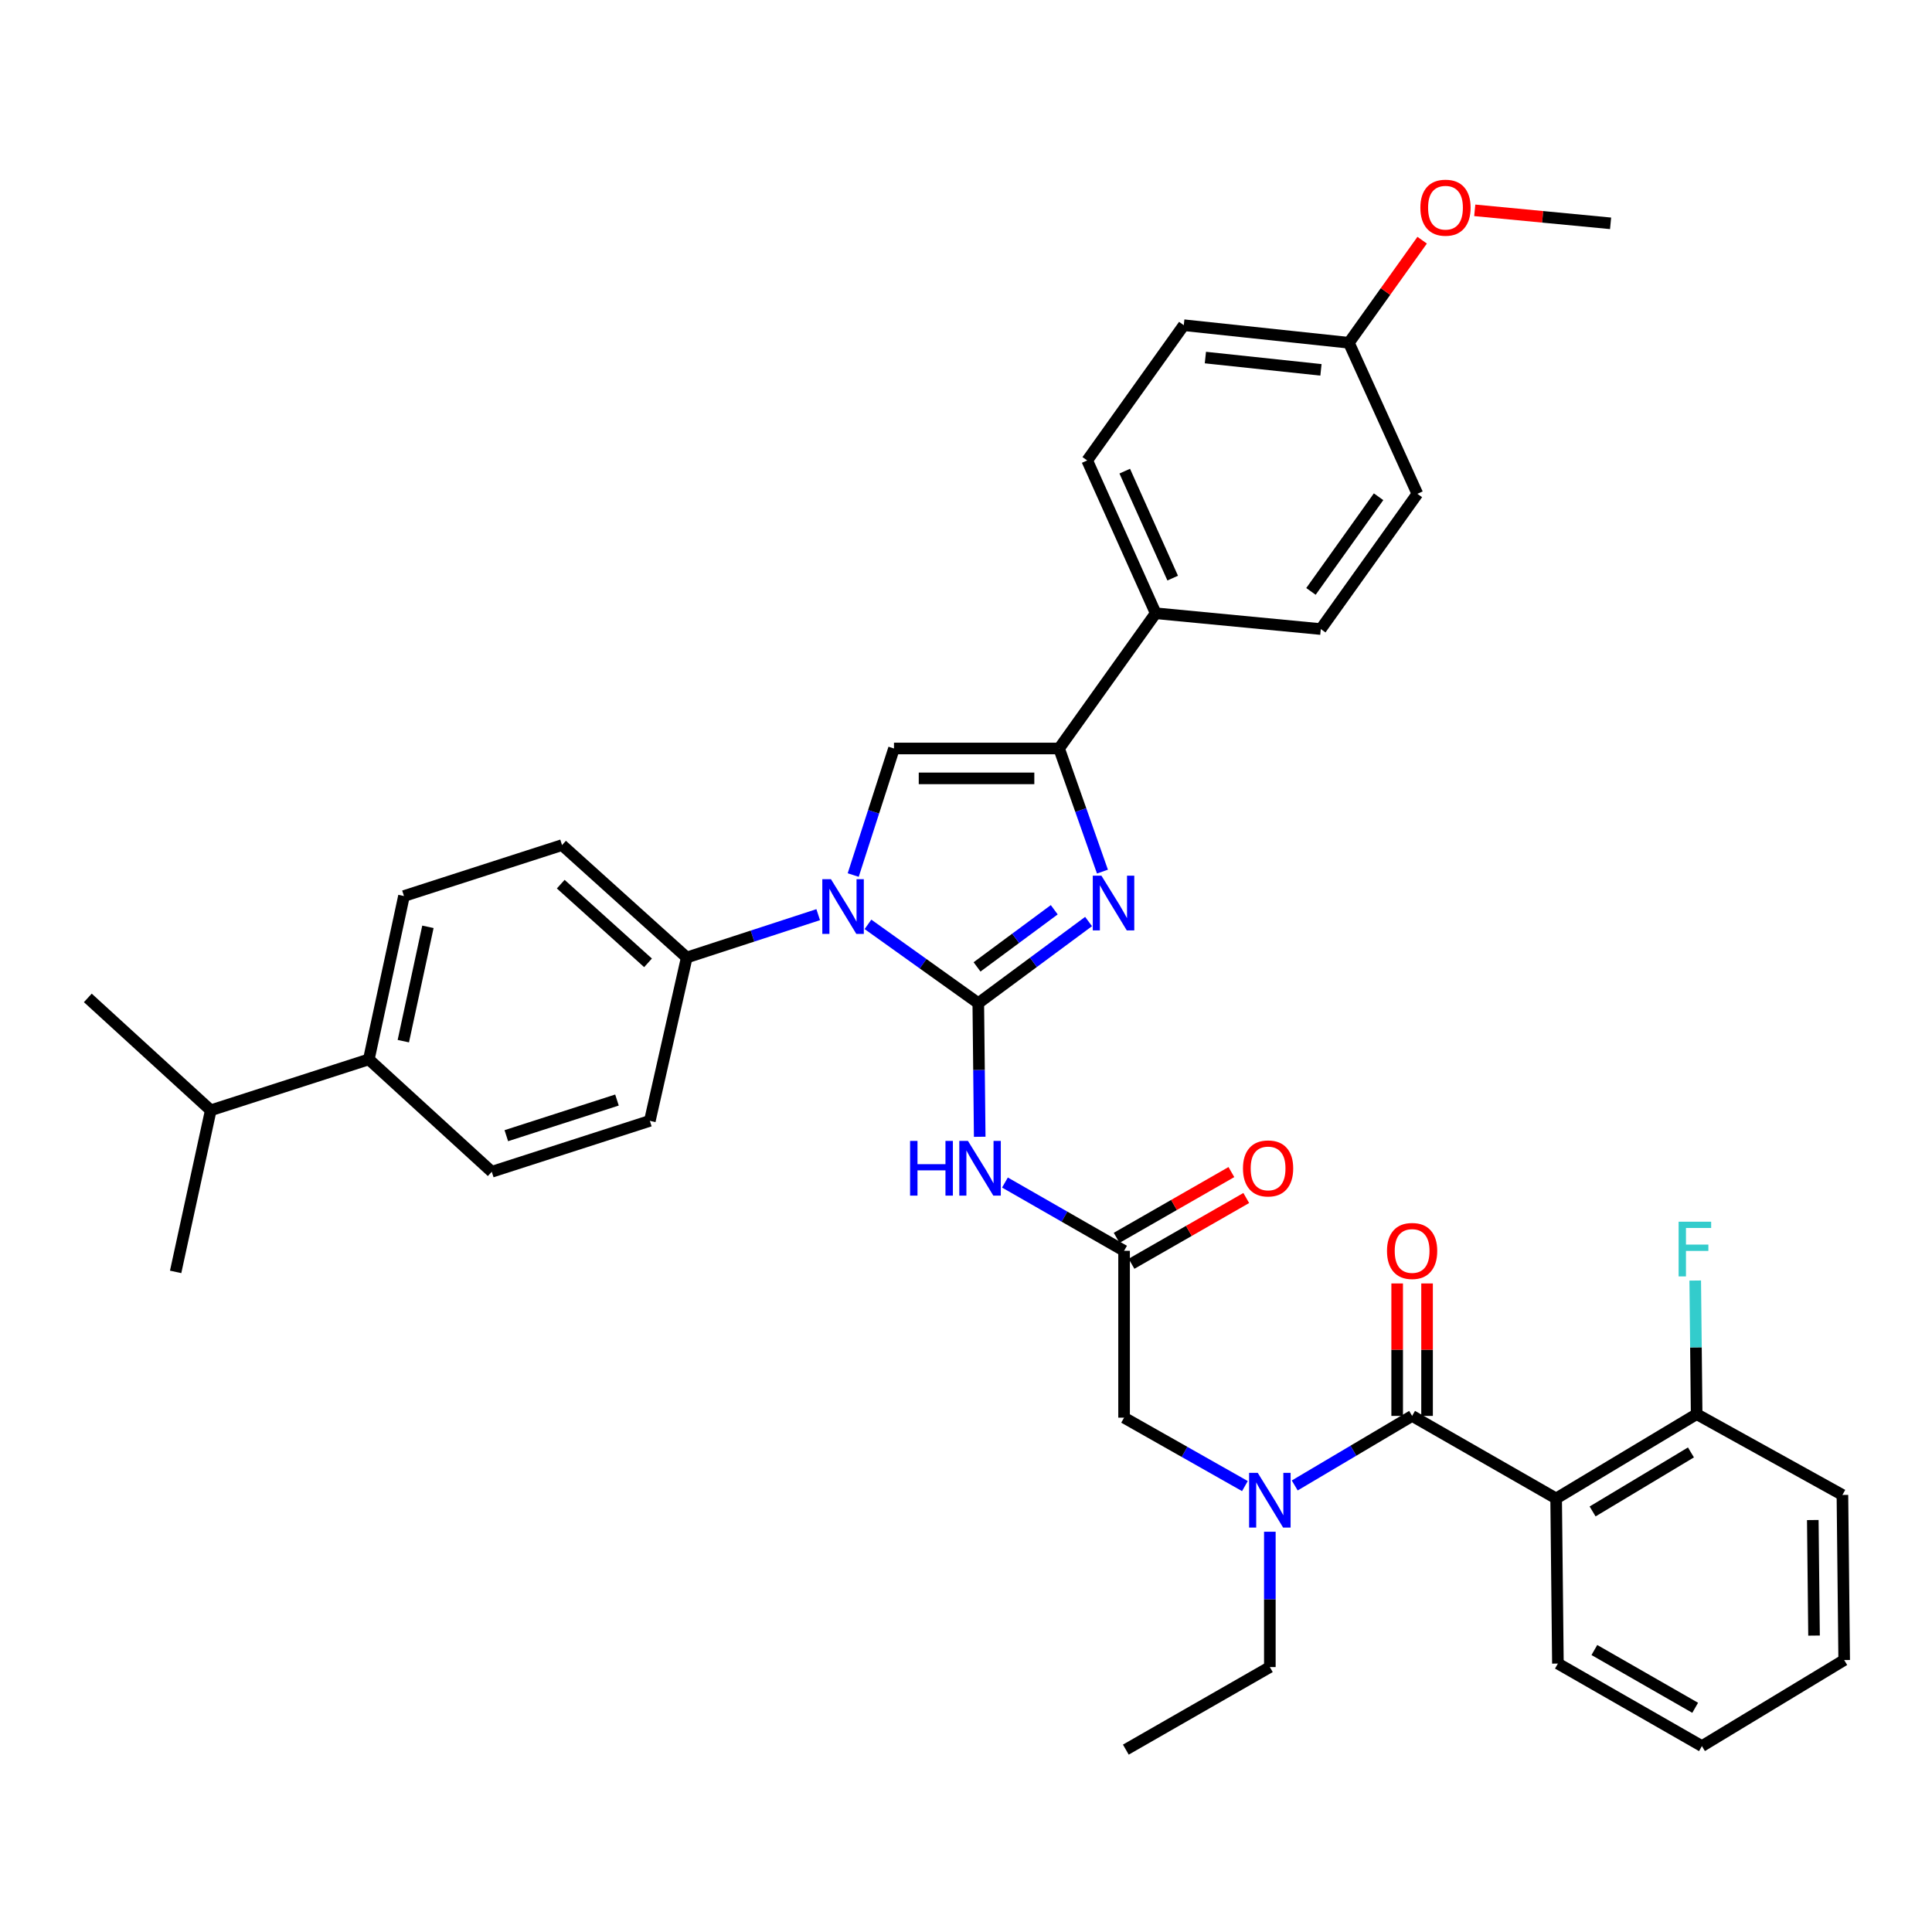 <?xml version='1.0' encoding='iso-8859-1'?>
<svg version='1.1' baseProfile='full'
              xmlns='http://www.w3.org/2000/svg'
                      xmlns:rdkit='http://www.rdkit.org/xml'
                      xmlns:xlink='http://www.w3.org/1999/xlink'
                  xml:space='preserve'
width='1000px' height='1000px' viewBox='0 0 1000 1000'>
<!-- END OF HEADER -->
<rect style='opacity:1.0;fill:#FFFFFF;stroke:none' width='1000' height='1000' x='0' y='0'> </rect>
<path class='bond-0' d='M 644.363,769.196 L 613.091,751.489' style='fill:none;fill-rule:evenodd;stroke:#0000FF;stroke-width:6px;stroke-linecap:butt;stroke-linejoin:miter;stroke-opacity:1' />
<path class='bond-0' d='M 613.091,751.489 L 581.82,733.782' style='fill:none;fill-rule:evenodd;stroke:#000000;stroke-width:6px;stroke-linecap:butt;stroke-linejoin:miter;stroke-opacity:1' />
<path class='bond-1' d='M 670.15,768.873 L 700.529,750.872' style='fill:none;fill-rule:evenodd;stroke:#0000FF;stroke-width:6px;stroke-linecap:butt;stroke-linejoin:miter;stroke-opacity:1' />
<path class='bond-1' d='M 700.529,750.872 L 730.908,732.871' style='fill:none;fill-rule:evenodd;stroke:#000000;stroke-width:6px;stroke-linecap:butt;stroke-linejoin:miter;stroke-opacity:1' />
<path class='bond-2' d='M 657.271,792.824 L 657.271,827.848' style='fill:none;fill-rule:evenodd;stroke:#0000FF;stroke-width:6px;stroke-linecap:butt;stroke-linejoin:miter;stroke-opacity:1' />
<path class='bond-2' d='M 657.271,827.848 L 657.271,862.871' style='fill:none;fill-rule:evenodd;stroke:#000000;stroke-width:6px;stroke-linecap:butt;stroke-linejoin:miter;stroke-opacity:1' />
<path class='bond-3' d='M 805.457,775.603 L 878.183,731.96' style='fill:none;fill-rule:evenodd;stroke:#000000;stroke-width:6px;stroke-linecap:butt;stroke-linejoin:miter;stroke-opacity:1' />
<path class='bond-3' d='M 824.326,782.321 L 875.235,751.771' style='fill:none;fill-rule:evenodd;stroke:#000000;stroke-width:6px;stroke-linecap:butt;stroke-linejoin:miter;stroke-opacity:1' />
<path class='bond-4' d='M 805.457,775.603 L 806.368,861.058' style='fill:none;fill-rule:evenodd;stroke:#000000;stroke-width:6px;stroke-linecap:butt;stroke-linejoin:miter;stroke-opacity:1' />
<path class='bond-5' d='M 805.457,775.603 L 730.908,732.871' style='fill:none;fill-rule:evenodd;stroke:#000000;stroke-width:6px;stroke-linecap:butt;stroke-linejoin:miter;stroke-opacity:1' />
<path class='bond-6' d='M 738.643,732.871 L 738.643,698.591' style='fill:none;fill-rule:evenodd;stroke:#000000;stroke-width:6px;stroke-linecap:butt;stroke-linejoin:miter;stroke-opacity:1' />
<path class='bond-6' d='M 738.643,698.591 L 738.643,664.312' style='fill:none;fill-rule:evenodd;stroke:#FF0000;stroke-width:6px;stroke-linecap:butt;stroke-linejoin:miter;stroke-opacity:1' />
<path class='bond-6' d='M 723.173,732.871 L 723.173,698.591' style='fill:none;fill-rule:evenodd;stroke:#000000;stroke-width:6px;stroke-linecap:butt;stroke-linejoin:miter;stroke-opacity:1' />
<path class='bond-6' d='M 723.173,698.591 L 723.173,664.312' style='fill:none;fill-rule:evenodd;stroke:#FF0000;stroke-width:6px;stroke-linecap:butt;stroke-linejoin:miter;stroke-opacity:1' />
<path class='bond-7' d='M 878.183,731.96 L 877.815,697.385' style='fill:none;fill-rule:evenodd;stroke:#000000;stroke-width:6px;stroke-linecap:butt;stroke-linejoin:miter;stroke-opacity:1' />
<path class='bond-7' d='M 877.815,697.385 L 877.446,662.81' style='fill:none;fill-rule:evenodd;stroke:#33CCCC;stroke-width:6px;stroke-linecap:butt;stroke-linejoin:miter;stroke-opacity:1' />
<path class='bond-8' d='M 878.183,731.96 L 953.634,773.781' style='fill:none;fill-rule:evenodd;stroke:#000000;stroke-width:6px;stroke-linecap:butt;stroke-linejoin:miter;stroke-opacity:1' />
<path class='bond-9' d='M 657.271,862.871 L 582.731,905.603' style='fill:none;fill-rule:evenodd;stroke:#000000;stroke-width:6px;stroke-linecap:butt;stroke-linejoin:miter;stroke-opacity:1' />
<path class='bond-10' d='M 520.159,612.079 L 550.989,629.747' style='fill:none;fill-rule:evenodd;stroke:#0000FF;stroke-width:6px;stroke-linecap:butt;stroke-linejoin:miter;stroke-opacity:1' />
<path class='bond-10' d='M 550.989,629.747 L 581.82,647.416' style='fill:none;fill-rule:evenodd;stroke:#000000;stroke-width:6px;stroke-linecap:butt;stroke-linejoin:miter;stroke-opacity:1' />
<path class='bond-11' d='M 507.097,588.396 L 506.729,553.817' style='fill:none;fill-rule:evenodd;stroke:#0000FF;stroke-width:6px;stroke-linecap:butt;stroke-linejoin:miter;stroke-opacity:1' />
<path class='bond-11' d='M 506.729,553.817 L 506.36,519.238' style='fill:none;fill-rule:evenodd;stroke:#000000;stroke-width:6px;stroke-linecap:butt;stroke-linejoin:miter;stroke-opacity:1' />
<path class='bond-12' d='M 585.666,654.127 L 615.362,637.106' style='fill:none;fill-rule:evenodd;stroke:#000000;stroke-width:6px;stroke-linecap:butt;stroke-linejoin:miter;stroke-opacity:1' />
<path class='bond-12' d='M 615.362,637.106 L 645.058,620.086' style='fill:none;fill-rule:evenodd;stroke:#FF0000;stroke-width:6px;stroke-linecap:butt;stroke-linejoin:miter;stroke-opacity:1' />
<path class='bond-12' d='M 577.973,640.705 L 607.669,623.684' style='fill:none;fill-rule:evenodd;stroke:#000000;stroke-width:6px;stroke-linecap:butt;stroke-linejoin:miter;stroke-opacity:1' />
<path class='bond-12' d='M 607.669,623.684 L 637.365,606.664' style='fill:none;fill-rule:evenodd;stroke:#FF0000;stroke-width:6px;stroke-linecap:butt;stroke-linejoin:miter;stroke-opacity:1' />
<path class='bond-13' d='M 581.82,647.416 L 581.82,733.782' style='fill:none;fill-rule:evenodd;stroke:#000000;stroke-width:6px;stroke-linecap:butt;stroke-linejoin:miter;stroke-opacity:1' />
<path class='bond-14' d='M 449.257,478.444 L 477.808,498.841' style='fill:none;fill-rule:evenodd;stroke:#0000FF;stroke-width:6px;stroke-linecap:butt;stroke-linejoin:miter;stroke-opacity:1' />
<path class='bond-14' d='M 477.808,498.841 L 506.36,519.238' style='fill:none;fill-rule:evenodd;stroke:#000000;stroke-width:6px;stroke-linecap:butt;stroke-linejoin:miter;stroke-opacity:1' />
<path class='bond-15' d='M 441.621,452.926 L 452.173,420.17' style='fill:none;fill-rule:evenodd;stroke:#0000FF;stroke-width:6px;stroke-linecap:butt;stroke-linejoin:miter;stroke-opacity:1' />
<path class='bond-15' d='M 452.173,420.17 L 462.726,387.415' style='fill:none;fill-rule:evenodd;stroke:#000000;stroke-width:6px;stroke-linecap:butt;stroke-linejoin:miter;stroke-opacity:1' />
<path class='bond-16' d='M 423.499,473.428 L 389.478,484.515' style='fill:none;fill-rule:evenodd;stroke:#0000FF;stroke-width:6px;stroke-linecap:butt;stroke-linejoin:miter;stroke-opacity:1' />
<path class='bond-16' d='M 389.478,484.515 L 355.458,495.603' style='fill:none;fill-rule:evenodd;stroke:#000000;stroke-width:6px;stroke-linecap:butt;stroke-linejoin:miter;stroke-opacity:1' />
<path class='bond-17' d='M 506.36,519.238 L 534.902,498.11' style='fill:none;fill-rule:evenodd;stroke:#000000;stroke-width:6px;stroke-linecap:butt;stroke-linejoin:miter;stroke-opacity:1' />
<path class='bond-17' d='M 534.902,498.11 L 563.445,476.983' style='fill:none;fill-rule:evenodd;stroke:#0000FF;stroke-width:6px;stroke-linecap:butt;stroke-linejoin:miter;stroke-opacity:1' />
<path class='bond-17' d='M 505.719,500.465 L 525.698,485.676' style='fill:none;fill-rule:evenodd;stroke:#000000;stroke-width:6px;stroke-linecap:butt;stroke-linejoin:miter;stroke-opacity:1' />
<path class='bond-17' d='M 525.698,485.676 L 545.678,470.887' style='fill:none;fill-rule:evenodd;stroke:#0000FF;stroke-width:6px;stroke-linecap:butt;stroke-linejoin:miter;stroke-opacity:1' />
<path class='bond-18' d='M 570.627,451.141 L 559.404,419.278' style='fill:none;fill-rule:evenodd;stroke:#0000FF;stroke-width:6px;stroke-linecap:butt;stroke-linejoin:miter;stroke-opacity:1' />
<path class='bond-18' d='M 559.404,419.278 L 548.181,387.415' style='fill:none;fill-rule:evenodd;stroke:#000000;stroke-width:6px;stroke-linecap:butt;stroke-linejoin:miter;stroke-opacity:1' />
<path class='bond-19' d='M 548.181,387.415 L 598.183,317.422' style='fill:none;fill-rule:evenodd;stroke:#000000;stroke-width:6px;stroke-linecap:butt;stroke-linejoin:miter;stroke-opacity:1' />
<path class='bond-20' d='M 548.181,387.415 L 462.726,387.415' style='fill:none;fill-rule:evenodd;stroke:#000000;stroke-width:6px;stroke-linecap:butt;stroke-linejoin:miter;stroke-opacity:1' />
<path class='bond-20' d='M 535.362,402.885 L 475.544,402.885' style='fill:none;fill-rule:evenodd;stroke:#000000;stroke-width:6px;stroke-linecap:butt;stroke-linejoin:miter;stroke-opacity:1' />
<path class='bond-21' d='M 598.183,317.422 L 562.731,238.327' style='fill:none;fill-rule:evenodd;stroke:#000000;stroke-width:6px;stroke-linecap:butt;stroke-linejoin:miter;stroke-opacity:1' />
<path class='bond-21' d='M 606.982,299.23 L 582.166,243.863' style='fill:none;fill-rule:evenodd;stroke:#000000;stroke-width:6px;stroke-linecap:butt;stroke-linejoin:miter;stroke-opacity:1' />
<path class='bond-22' d='M 598.183,317.422 L 683.638,325.604' style='fill:none;fill-rule:evenodd;stroke:#000000;stroke-width:6px;stroke-linecap:butt;stroke-linejoin:miter;stroke-opacity:1' />
<path class='bond-23' d='M 562.731,238.327 L 612.725,168.324' style='fill:none;fill-rule:evenodd;stroke:#000000;stroke-width:6px;stroke-linecap:butt;stroke-linejoin:miter;stroke-opacity:1' />
<path class='bond-24' d='M 190.908,548.33 L 209.094,463.786' style='fill:none;fill-rule:evenodd;stroke:#000000;stroke-width:6px;stroke-linecap:butt;stroke-linejoin:miter;stroke-opacity:1' />
<path class='bond-24' d='M 208.76,538.902 L 221.49,479.721' style='fill:none;fill-rule:evenodd;stroke:#000000;stroke-width:6px;stroke-linecap:butt;stroke-linejoin:miter;stroke-opacity:1' />
<path class='bond-25' d='M 190.908,548.33 L 254.541,606.506' style='fill:none;fill-rule:evenodd;stroke:#000000;stroke-width:6px;stroke-linecap:butt;stroke-linejoin:miter;stroke-opacity:1' />
<path class='bond-26' d='M 190.908,548.33 L 109.088,574.689' style='fill:none;fill-rule:evenodd;stroke:#000000;stroke-width:6px;stroke-linecap:butt;stroke-linejoin:miter;stroke-opacity:1' />
<path class='bond-27' d='M 209.094,463.786 L 290.913,437.418' style='fill:none;fill-rule:evenodd;stroke:#000000;stroke-width:6px;stroke-linecap:butt;stroke-linejoin:miter;stroke-opacity:1' />
<path class='bond-28' d='M 254.541,606.506 L 336.361,580.147' style='fill:none;fill-rule:evenodd;stroke:#000000;stroke-width:6px;stroke-linecap:butt;stroke-linejoin:miter;stroke-opacity:1' />
<path class='bond-28' d='M 262.07,587.827 L 319.344,569.376' style='fill:none;fill-rule:evenodd;stroke:#000000;stroke-width:6px;stroke-linecap:butt;stroke-linejoin:miter;stroke-opacity:1' />
<path class='bond-29' d='M 355.458,495.603 L 336.361,580.147' style='fill:none;fill-rule:evenodd;stroke:#000000;stroke-width:6px;stroke-linecap:butt;stroke-linejoin:miter;stroke-opacity:1' />
<path class='bond-30' d='M 355.458,495.603 L 290.913,437.418' style='fill:none;fill-rule:evenodd;stroke:#000000;stroke-width:6px;stroke-linecap:butt;stroke-linejoin:miter;stroke-opacity:1' />
<path class='bond-30' d='M 335.418,498.365 L 290.237,457.636' style='fill:none;fill-rule:evenodd;stroke:#000000;stroke-width:6px;stroke-linecap:butt;stroke-linejoin:miter;stroke-opacity:1' />
<path class='bond-31' d='M 109.088,574.689 L 45.455,516.513' style='fill:none;fill-rule:evenodd;stroke:#000000;stroke-width:6px;stroke-linecap:butt;stroke-linejoin:miter;stroke-opacity:1' />
<path class='bond-32' d='M 109.088,574.689 L 90.911,658.331' style='fill:none;fill-rule:evenodd;stroke:#000000;stroke-width:6px;stroke-linecap:butt;stroke-linejoin:miter;stroke-opacity:1' />
<path class='bond-33' d='M 683.638,325.604 L 733.633,255.602' style='fill:none;fill-rule:evenodd;stroke:#000000;stroke-width:6px;stroke-linecap:butt;stroke-linejoin:miter;stroke-opacity:1' />
<path class='bond-33' d='M 678.548,306.112 L 713.544,257.111' style='fill:none;fill-rule:evenodd;stroke:#000000;stroke-width:6px;stroke-linecap:butt;stroke-linejoin:miter;stroke-opacity:1' />
<path class='bond-34' d='M 698.18,177.417 L 733.633,255.602' style='fill:none;fill-rule:evenodd;stroke:#000000;stroke-width:6px;stroke-linecap:butt;stroke-linejoin:miter;stroke-opacity:1' />
<path class='bond-35' d='M 698.18,177.417 L 717.142,150.872' style='fill:none;fill-rule:evenodd;stroke:#000000;stroke-width:6px;stroke-linecap:butt;stroke-linejoin:miter;stroke-opacity:1' />
<path class='bond-35' d='M 717.142,150.872 L 736.104,124.326' style='fill:none;fill-rule:evenodd;stroke:#FF0000;stroke-width:6px;stroke-linecap:butt;stroke-linejoin:miter;stroke-opacity:1' />
<path class='bond-36' d='M 698.18,177.417 L 612.725,168.324' style='fill:none;fill-rule:evenodd;stroke:#000000;stroke-width:6px;stroke-linecap:butt;stroke-linejoin:miter;stroke-opacity:1' />
<path class='bond-36' d='M 683.725,191.437 L 623.907,185.072' style='fill:none;fill-rule:evenodd;stroke:#000000;stroke-width:6px;stroke-linecap:butt;stroke-linejoin:miter;stroke-opacity:1' />
<path class='bond-37' d='M 763.329,108.865 L 798.484,112.231' style='fill:none;fill-rule:evenodd;stroke:#FF0000;stroke-width:6px;stroke-linecap:butt;stroke-linejoin:miter;stroke-opacity:1' />
<path class='bond-37' d='M 798.484,112.231 L 833.638,115.597' style='fill:none;fill-rule:evenodd;stroke:#000000;stroke-width:6px;stroke-linecap:butt;stroke-linejoin:miter;stroke-opacity:1' />
<path class='bond-38' d='M 806.368,861.058 L 880.908,903.781' style='fill:none;fill-rule:evenodd;stroke:#000000;stroke-width:6px;stroke-linecap:butt;stroke-linejoin:miter;stroke-opacity:1' />
<path class='bond-38' d='M 825.242,854.044 L 877.42,883.951' style='fill:none;fill-rule:evenodd;stroke:#000000;stroke-width:6px;stroke-linecap:butt;stroke-linejoin:miter;stroke-opacity:1' />
<path class='bond-39' d='M 953.634,773.781 L 954.545,859.236' style='fill:none;fill-rule:evenodd;stroke:#000000;stroke-width:6px;stroke-linecap:butt;stroke-linejoin:miter;stroke-opacity:1' />
<path class='bond-39' d='M 938.302,786.764 L 938.94,846.582' style='fill:none;fill-rule:evenodd;stroke:#000000;stroke-width:6px;stroke-linecap:butt;stroke-linejoin:miter;stroke-opacity:1' />
<path class='bond-40' d='M 880.908,903.781 L 954.545,859.236' style='fill:none;fill-rule:evenodd;stroke:#000000;stroke-width:6px;stroke-linecap:butt;stroke-linejoin:miter;stroke-opacity:1' />
<path  class='atom-0' d='M 651.011 762.345
L 660.291 777.345
Q 661.211 778.825, 662.691 781.505
Q 664.171 784.185, 664.251 784.345
L 664.251 762.345
L 668.011 762.345
L 668.011 790.665
L 664.131 790.665
L 654.171 774.265
Q 653.011 772.345, 651.771 770.145
Q 650.571 767.945, 650.211 767.265
L 650.211 790.665
L 646.531 790.665
L 646.531 762.345
L 651.011 762.345
' fill='#0000FF'/>
<path  class='atom-3' d='M 717.908 647.496
Q 717.908 640.696, 721.268 636.896
Q 724.628 633.096, 730.908 633.096
Q 737.188 633.096, 740.548 636.896
Q 743.908 640.696, 743.908 647.496
Q 743.908 654.376, 740.508 658.296
Q 737.108 662.176, 730.908 662.176
Q 724.668 662.176, 721.268 658.296
Q 717.908 654.416, 717.908 647.496
M 730.908 658.976
Q 735.228 658.976, 737.548 656.096
Q 739.908 653.176, 739.908 647.496
Q 739.908 641.936, 737.548 639.136
Q 735.228 636.296, 730.908 636.296
Q 726.588 636.296, 724.228 639.096
Q 721.908 641.896, 721.908 647.496
Q 721.908 653.216, 724.228 656.096
Q 726.588 658.976, 730.908 658.976
' fill='#FF0000'/>
<path  class='atom-5' d='M 868.852 632.353
L 885.692 632.353
L 885.692 635.593
L 872.652 635.593
L 872.652 644.193
L 884.252 644.193
L 884.252 647.473
L 872.652 647.473
L 872.652 660.673
L 868.852 660.673
L 868.852 632.353
' fill='#33CCCC'/>
<path  class='atom-8' d='M 471.051 590.533
L 474.891 590.533
L 474.891 602.573
L 489.371 602.573
L 489.371 590.533
L 493.211 590.533
L 493.211 618.853
L 489.371 618.853
L 489.371 605.773
L 474.891 605.773
L 474.891 618.853
L 471.051 618.853
L 471.051 590.533
' fill='#0000FF'/>
<path  class='atom-8' d='M 501.011 590.533
L 510.291 605.533
Q 511.211 607.013, 512.691 609.693
Q 514.171 612.373, 514.251 612.533
L 514.251 590.533
L 518.011 590.533
L 518.011 618.853
L 514.131 618.853
L 504.171 602.453
Q 503.011 600.533, 501.771 598.333
Q 500.571 596.133, 500.211 595.453
L 500.211 618.853
L 496.531 618.853
L 496.531 590.533
L 501.011 590.533
' fill='#0000FF'/>
<path  class='atom-10' d='M 643.36 604.773
Q 643.36 597.973, 646.72 594.173
Q 650.08 590.373, 656.36 590.373
Q 662.64 590.373, 666 594.173
Q 669.36 597.973, 669.36 604.773
Q 669.36 611.653, 665.96 615.573
Q 662.56 619.453, 656.36 619.453
Q 650.12 619.453, 646.72 615.573
Q 643.36 611.693, 643.36 604.773
M 656.36 616.253
Q 660.68 616.253, 663 613.373
Q 665.36 610.453, 665.36 604.773
Q 665.36 599.213, 663 596.413
Q 660.68 593.573, 656.36 593.573
Q 652.04 593.573, 649.68 596.373
Q 647.36 599.173, 647.36 604.773
Q 647.36 610.493, 649.68 613.373
Q 652.04 616.253, 656.36 616.253
' fill='#FF0000'/>
<path  class='atom-12' d='M 430.106 455.075
L 439.386 470.075
Q 440.306 471.555, 441.786 474.235
Q 443.266 476.915, 443.346 477.075
L 443.346 455.075
L 447.106 455.075
L 447.106 483.395
L 443.226 483.395
L 433.266 466.995
Q 432.106 465.075, 430.866 462.875
Q 429.666 460.675, 429.306 459.995
L 429.306 483.395
L 425.626 483.395
L 425.626 455.075
L 430.106 455.075
' fill='#0000FF'/>
<path  class='atom-14' d='M 570.102 453.261
L 579.382 468.261
Q 580.302 469.741, 581.782 472.421
Q 583.262 475.101, 583.342 475.261
L 583.342 453.261
L 587.102 453.261
L 587.102 481.581
L 583.222 481.581
L 573.262 465.181
Q 572.102 463.261, 570.862 461.061
Q 569.662 458.861, 569.302 458.181
L 569.302 481.581
L 565.622 481.581
L 565.622 453.261
L 570.102 453.261
' fill='#0000FF'/>
<path  class='atom-32' d='M 735.183 107.495
Q 735.183 100.695, 738.543 96.895
Q 741.903 93.095, 748.183 93.095
Q 754.463 93.095, 757.823 96.895
Q 761.183 100.695, 761.183 107.495
Q 761.183 114.375, 757.783 118.295
Q 754.383 122.175, 748.183 122.175
Q 741.943 122.175, 738.543 118.295
Q 735.183 114.415, 735.183 107.495
M 748.183 118.975
Q 752.503 118.975, 754.823 116.095
Q 757.183 113.175, 757.183 107.495
Q 757.183 101.935, 754.823 99.135
Q 752.503 96.295, 748.183 96.295
Q 743.863 96.295, 741.503 99.095
Q 739.183 101.895, 739.183 107.495
Q 739.183 113.215, 741.503 116.095
Q 743.863 118.975, 748.183 118.975
' fill='#FF0000'/>
</svg>
